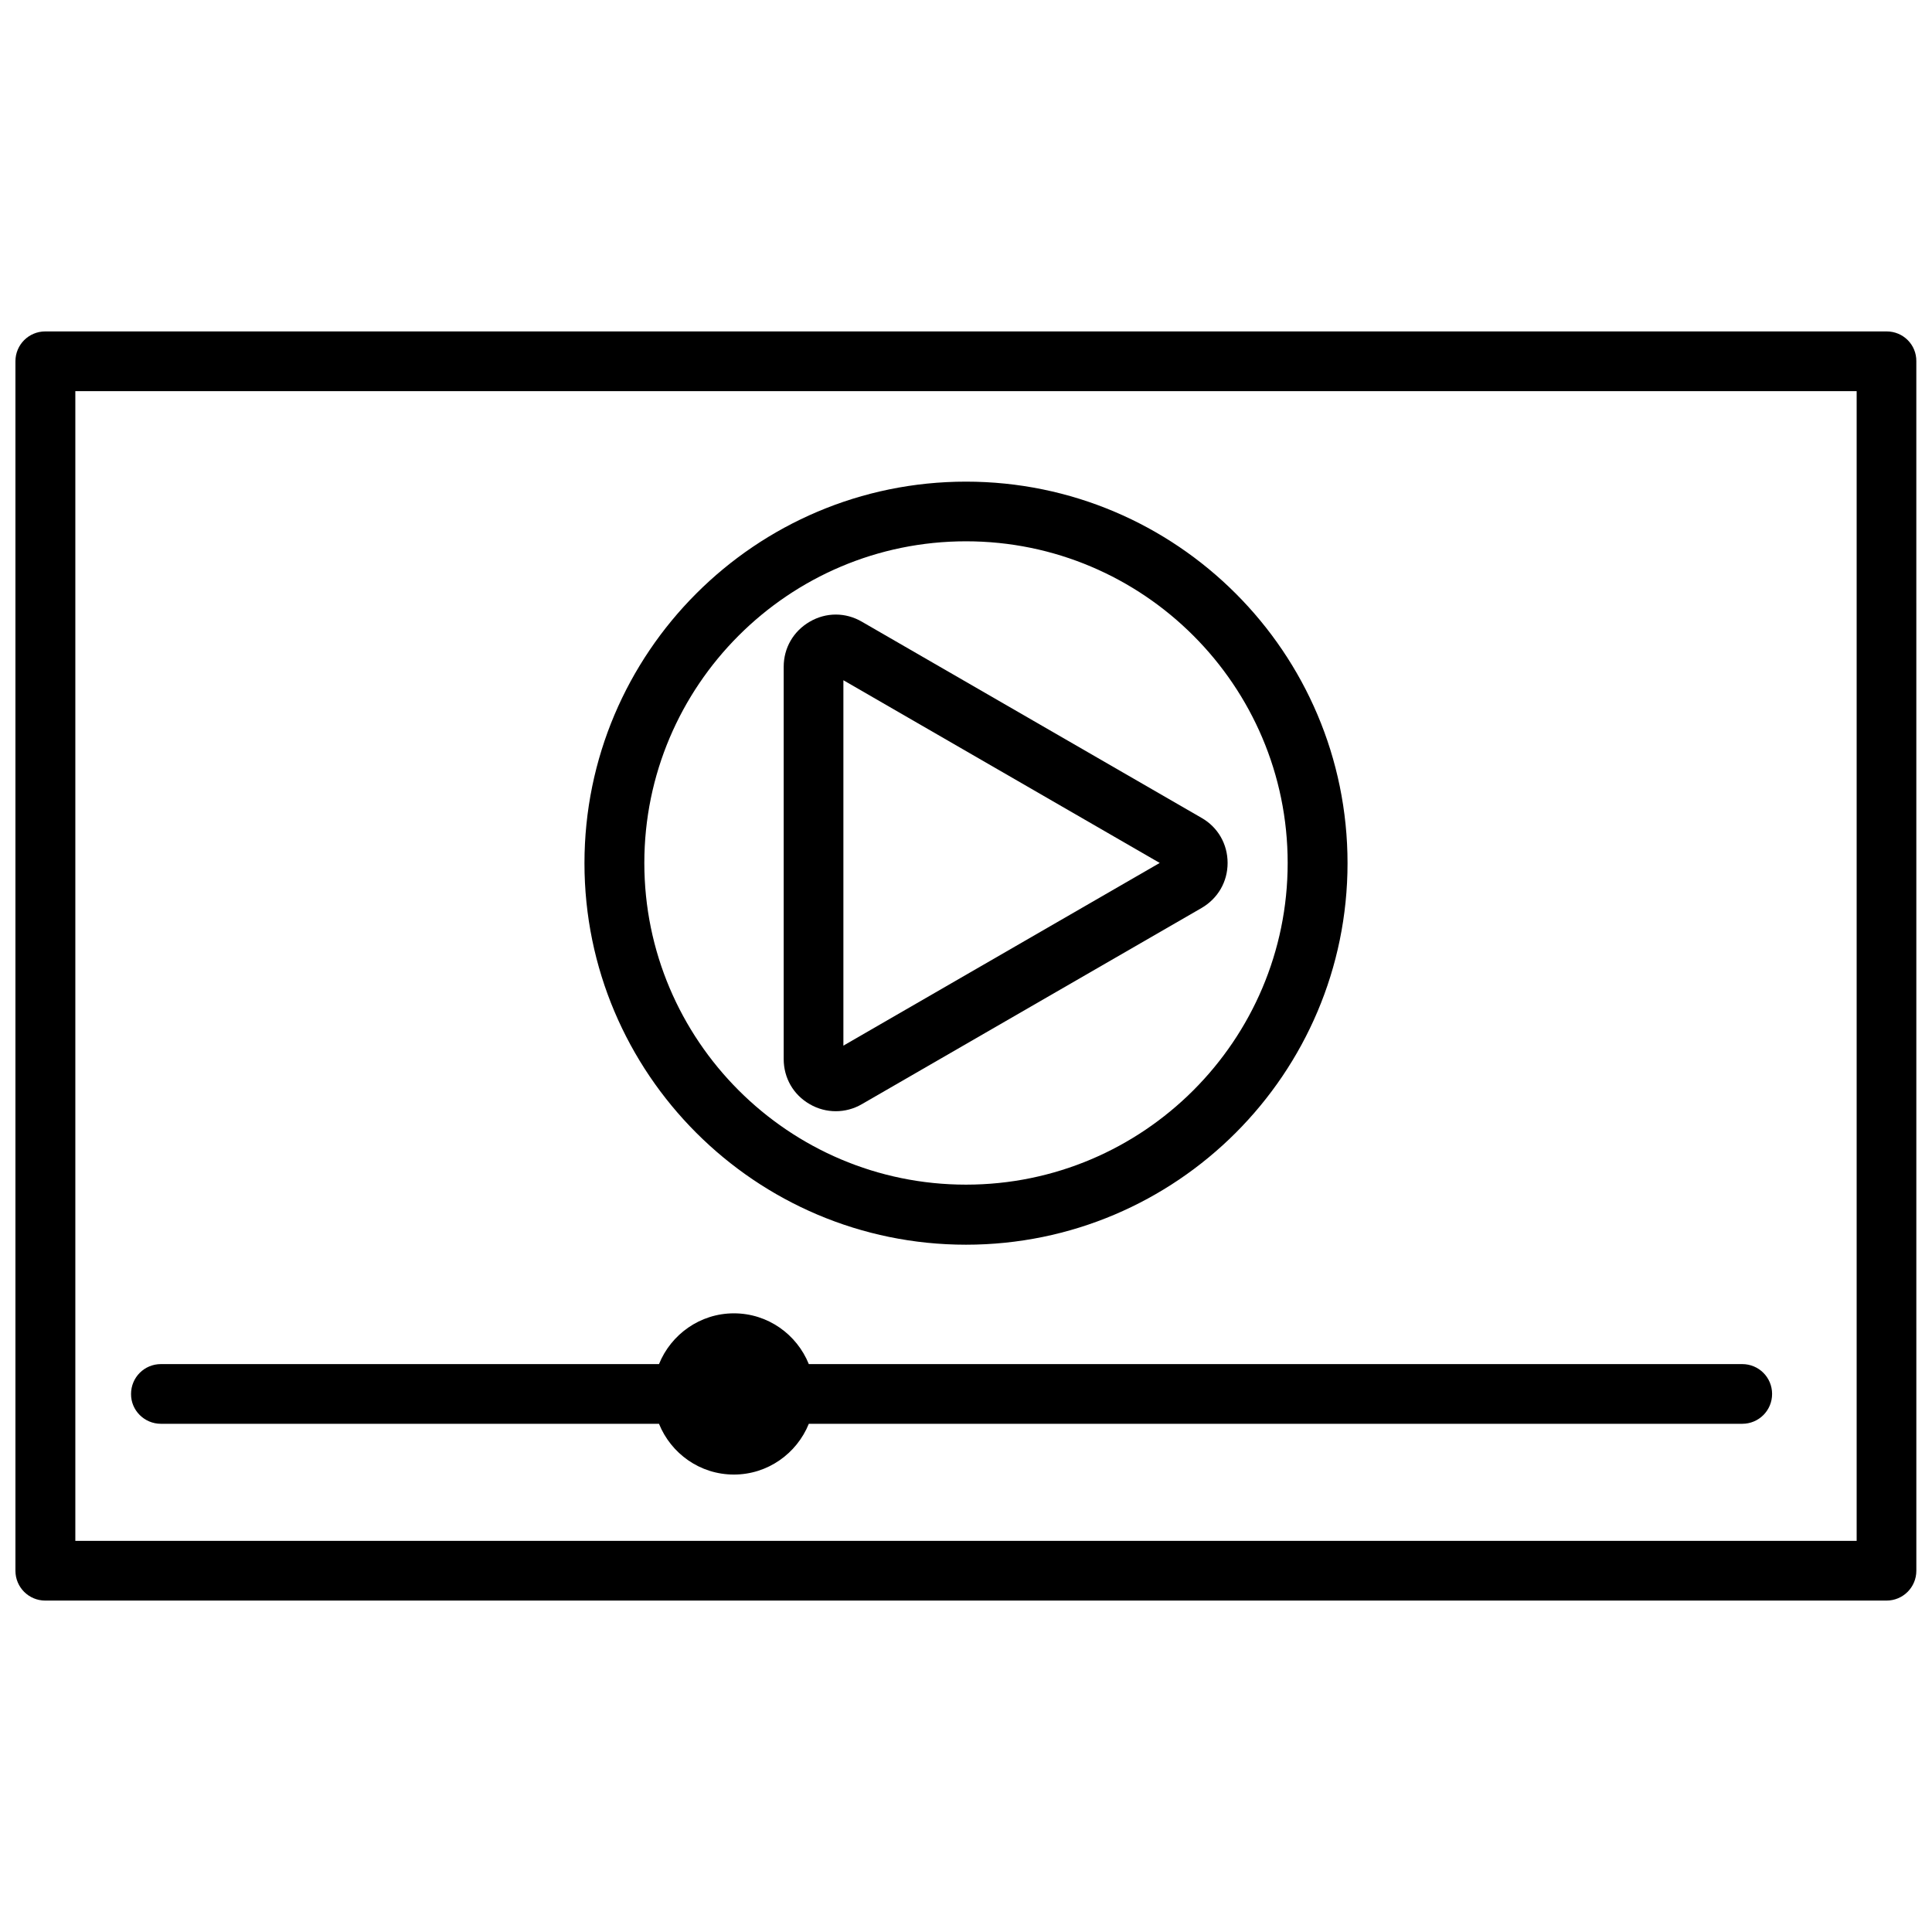 <?xml version="1.0" encoding="UTF-8"?>
<!-- Uploaded to: ICON Repo, www.svgrepo.com, Generator: ICON Repo Mixer Tools -->
<svg width="800px" height="800px" version="1.1" viewBox="144 144 512 512" xmlns="http://www.w3.org/2000/svg">
 <defs>
  <clipPath id="a">
   <path d="m148.09 231h503.81v338h-503.81z"/>
  </clipPath>
 </defs>
 <path d="m358.59 436.62c2.168 1.258 4.535 1.863 6.902 1.863 2.367 0 4.734-0.605 6.902-1.863l90.031-51.992c4.332-2.519 6.902-6.953 6.902-11.941 0-4.988-2.57-9.473-6.902-11.941l-90.031-51.992c-4.332-2.519-9.473-2.519-13.805 0-4.332 2.519-6.902 6.953-6.902 11.941v103.98c0 4.988 2.57 9.473 6.902 11.941zm8.918-112.35 83.832 48.418-83.832 48.418z"/>
 <path d="m400 473.86c55.773 0 101.11-45.344 101.11-101.11 0-55.773-45.344-101.11-101.11-101.11-55.773 0-101.11 45.344-101.11 101.11-0.004 55.773 45.34 101.11 101.11 101.11zm0-186.41c47.004 0 85.246 38.238 85.246 85.246 0 47.004-38.238 85.246-85.246 85.246-47.004 0-85.246-38.238-85.246-85.246 0-47.008 38.238-85.246 85.246-85.246z"/>
 <g clip-path="url(#a)">
  <path d="m643.99 231.83h-487.99c-4.383 0-7.91 3.527-7.91 7.91v320.52c0 4.383 3.527 7.91 7.91 7.91h487.94c4.383 0 7.91-3.527 7.91-7.91l-0.004-320.52c0.051-4.383-3.477-7.91-7.859-7.91zm-7.957 320.52h-472.07v-304.7h472.07z"/>
 </g>
 <path d="m186.64 521.32h132c3.176 7.859 10.832 13.453 19.852 13.453 8.969 0 16.676-5.594 19.852-13.453h247.37c4.383 0 7.91-3.527 7.91-7.91s-3.527-7.91-7.91-7.91h-247.37c-3.176-7.859-10.832-13.453-19.852-13.453-8.969 0-16.676 5.594-19.852 13.453h-132c-4.383 0-7.91 3.527-7.91 7.91-0.051 4.332 3.527 7.91 7.91 7.91z"/>
</svg>
